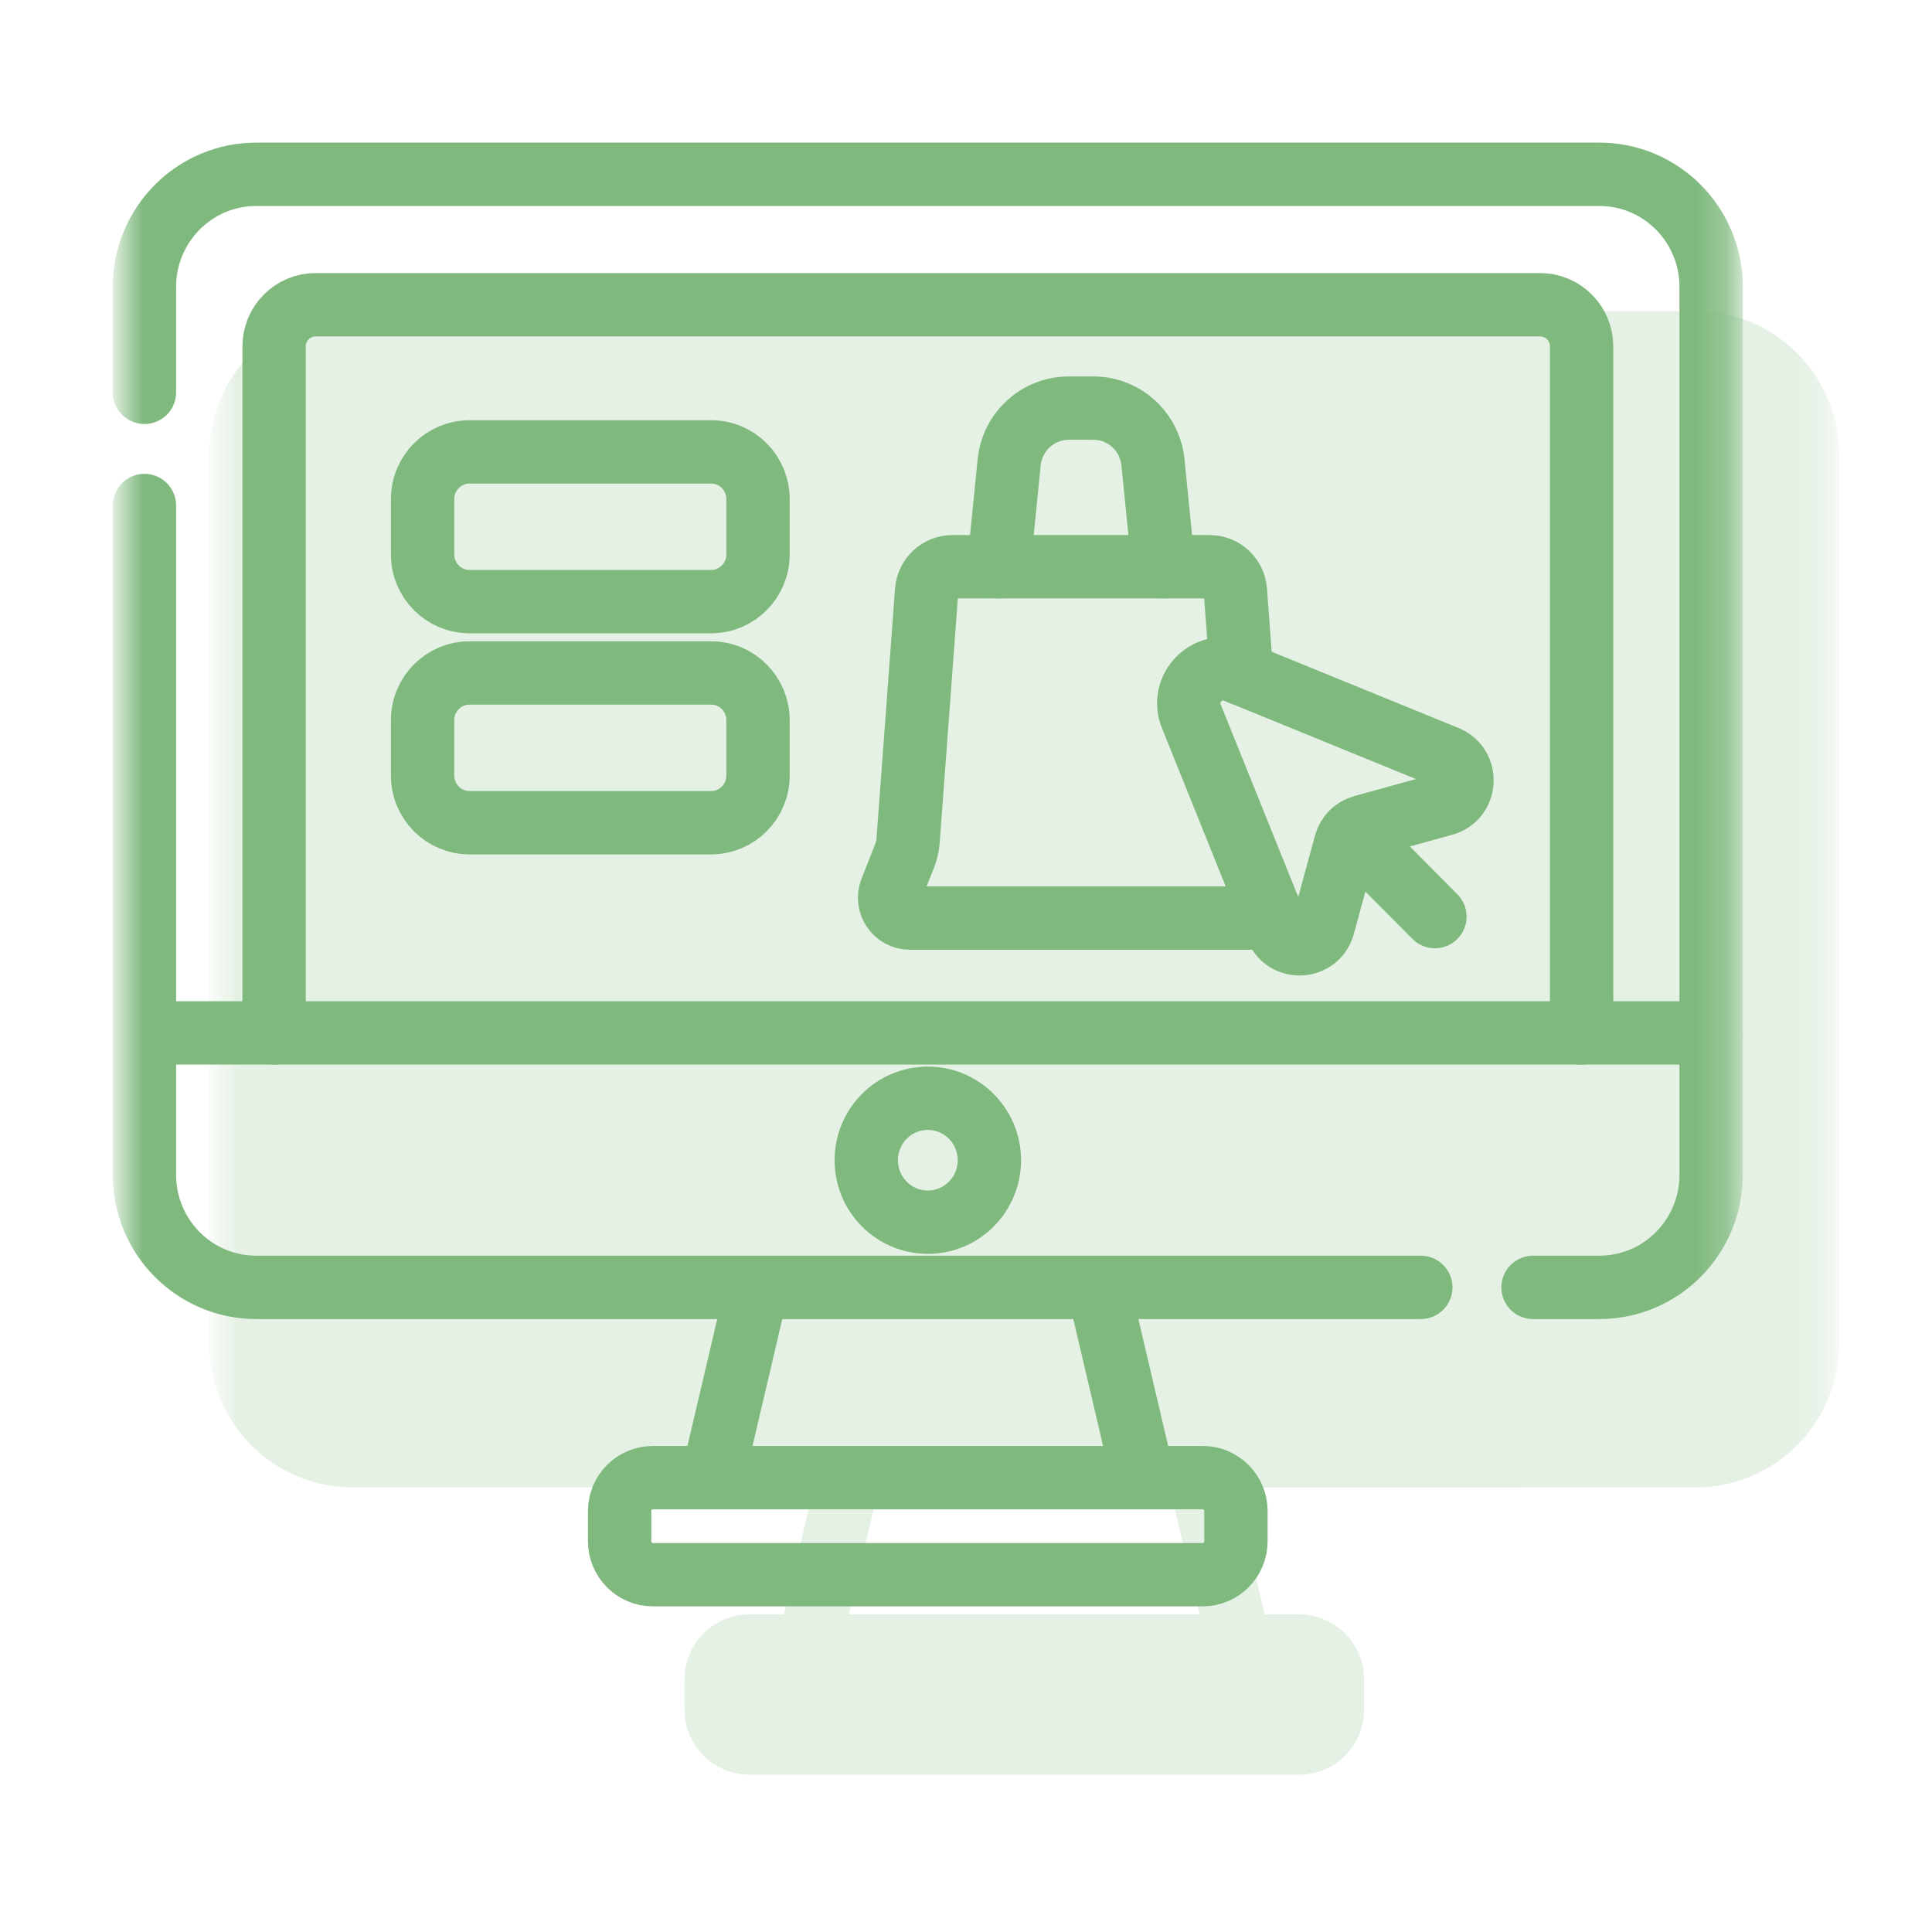 <svg width="61" height="61" viewBox="0 0 61 61" fill="none" xmlns="http://www.w3.org/2000/svg">
<mask id="mask0_2527_3721" style="mask-type:luminance" maskUnits="userSpaceOnUse" x="3" y="1" width="52" height="53">
<path d="M3.814 1.963H54.774V53.261H3.814V1.963Z" fill="white"/>
</mask>
<g mask="url(#mask0_2527_3721)">
<path d="M4.56 12.387V9.058C4.56 7.095 6.141 5.503 8.092 5.503H50.496C52.446 5.503 54.027 7.095 54.027 9.058V37.092C54.027 39.056 52.446 40.647 50.496 40.647H48.403" stroke="#7FB97E" stroke-width="2" stroke-miterlimit="10" stroke-linecap="round" stroke-linejoin="round"/>
<path d="M44.86 40.647H8.092C6.141 40.647 4.56 39.056 4.56 37.092V15.961" stroke="#7FB97E" stroke-width="2" stroke-miterlimit="10" stroke-linecap="round" stroke-linejoin="round"/>
<path d="M4.56 32.612H54.027" stroke="#7FB97E" stroke-width="2" stroke-miterlimit="10" stroke-linecap="round" stroke-linejoin="round"/>
<path d="M8.654 32.612V10.94C8.654 10.212 9.24 9.622 9.963 9.622H48.628C49.351 9.622 49.937 10.212 49.937 10.94V32.612" stroke="#7FB97E" stroke-width="2" stroke-miterlimit="10" stroke-linecap="round" stroke-linejoin="round"/>
<path d="M31.238 36.632C31.238 35.552 30.368 34.676 29.295 34.676C28.221 34.676 27.351 35.552 27.351 36.632C27.351 37.713 28.221 38.589 29.295 38.589C30.368 38.589 31.238 37.713 31.238 36.632Z" stroke="#7FB97E" stroke-width="2" stroke-miterlimit="10" stroke-linecap="round" stroke-linejoin="round"/>
<path d="M45.588 25.392L43.027 26.098C42.762 26.171 42.555 26.38 42.483 26.646L41.781 29.224C41.584 29.946 40.59 30.005 40.311 29.311L37.615 22.617C37.255 21.725 38.138 20.837 39.025 21.198L45.674 23.912C46.363 24.193 46.305 25.194 45.588 25.392Z" stroke="#7FB97E" stroke-width="2" stroke-miterlimit="10" stroke-linecap="round" stroke-linejoin="round"/>
<path d="M42.685 26.303L45.305 28.94" stroke="#7FB97E" stroke-width="2" stroke-miterlimit="10" stroke-linecap="round" stroke-linejoin="round"/>
<path d="M22.453 18.995H14.823C14.006 18.995 13.343 18.328 13.343 17.506V15.757C13.343 14.935 14.006 14.268 14.823 14.268H22.453C23.27 14.268 23.933 14.935 23.933 15.757V17.506C23.933 18.328 23.27 18.995 22.453 18.995Z" stroke="#7FB97E" stroke-width="2" stroke-miterlimit="10" stroke-linecap="round" stroke-linejoin="round"/>
<path d="M22.453 25.976H14.823C14.006 25.976 13.343 25.309 13.343 24.486V22.738C13.343 21.915 14.006 21.248 14.823 21.248H22.453C23.27 21.248 23.933 21.915 23.933 22.738V24.486C23.933 25.309 23.27 25.976 22.453 25.976Z" stroke="#7FB97E" stroke-width="2" stroke-miterlimit="10" stroke-linecap="round" stroke-linejoin="round"/>
<path d="M39.2 21.27L39.005 18.654C38.974 18.225 38.618 17.894 38.191 17.894H30.072C29.644 17.894 29.289 18.225 29.257 18.654L28.672 26.536C28.659 26.708 28.62 26.877 28.556 27.037L28.133 28.107C27.966 28.529 28.275 28.987 28.727 28.987H39.536C39.762 28.987 39.953 28.872 40.065 28.704" stroke="#7FB97E" stroke-width="2" stroke-miterlimit="10" stroke-linecap="round" stroke-linejoin="round"/>
<path d="M31.533 17.893L31.863 14.598C31.96 13.626 32.774 12.886 33.744 12.886H34.521C35.492 12.886 36.305 13.626 36.403 14.598L36.733 17.893" stroke="#7FB97E" stroke-width="2" stroke-miterlimit="10" stroke-linecap="round" stroke-linejoin="round"/>
<path d="M37.975 49.718H20.612C20.033 49.718 19.564 49.245 19.564 48.663V47.709C19.564 47.127 20.033 46.654 20.612 46.654H37.975C38.554 46.654 39.023 47.127 39.023 47.709V48.663C39.023 49.245 38.554 49.718 37.975 49.718Z" stroke="#7FB97E" stroke-width="2" stroke-miterlimit="10" stroke-linecap="round" stroke-linejoin="round"/>
<path d="M36.09 46.655L34.681 40.648" stroke="#7FB97E" stroke-width="2" stroke-miterlimit="10" stroke-linecap="round" stroke-linejoin="round"/>
<path d="M23.907 40.648L22.497 46.655" stroke="#7FB97E" stroke-width="2" stroke-miterlimit="10" stroke-linecap="round" stroke-linejoin="round"/>
</g>
<g opacity="0.2">
<mask id="mask1_2527_3721" style="mask-type:luminance" maskUnits="userSpaceOnUse" x="6" y="7" width="52" height="52">
<path d="M6.859 7.279H57.819V58.577H6.859V7.279Z" fill="white"/>
</mask>
<g mask="url(#mask1_2527_3721)">
<path d="M7.605 24.028L7.605 14.375C7.605 12.411 9.186 10.82 11.136 10.82H53.541C55.491 10.82 57.072 12.411 57.072 14.375V42.409C57.072 44.372 55.491 45.964 53.541 45.964L31.889 45.964" fill="#7FB97E"/>
<path d="M7.605 24.028L7.605 14.375C7.605 12.411 9.186 10.82 11.136 10.82H53.541C55.491 10.82 57.072 12.411 57.072 14.375V42.409C57.072 44.372 55.491 45.964 53.541 45.964L31.889 45.964" stroke="#7FB97E" stroke-width="2" stroke-miterlimit="10" stroke-linecap="round" stroke-linejoin="round"/>
<path d="M47.905 45.964H11.137C9.186 45.964 7.605 44.372 7.605 42.409V21.278" fill="#7FB97E"/>
<path d="M47.905 45.964H11.137C9.186 45.964 7.605 44.372 7.605 42.409V21.278" stroke="#7FB97E" stroke-width="2" stroke-miterlimit="10" stroke-linecap="round" stroke-linejoin="round"/>
<path d="M7.605 37.929H57.072H7.605Z" fill="#7FB97E"/>
<path d="M7.605 37.929H57.072" stroke="#7FB97E" stroke-width="2" stroke-miterlimit="10" stroke-linecap="round" stroke-linejoin="round"/>
<path d="M11.699 37.929V16.256C11.699 15.529 12.285 14.939 13.008 14.939H51.673C52.396 14.939 52.982 15.529 52.982 16.256V37.929" fill="#7FB97E"/>
<path d="M11.699 37.929V16.256C11.699 15.529 12.285 14.939 13.008 14.939H51.673C52.396 14.939 52.982 15.529 52.982 16.256V37.929" stroke="#7FB97E" stroke-width="2" stroke-miterlimit="10" stroke-linecap="round" stroke-linejoin="round"/>
<path d="M34.283 41.945C34.283 40.864 33.413 39.988 32.34 39.988C31.266 39.988 30.396 40.864 30.396 41.945C30.396 43.025 31.266 43.901 32.34 43.901C33.413 43.901 34.283 43.025 34.283 41.945Z" fill="#7FB97E" stroke="#7FB97E" stroke-width="2" stroke-miterlimit="10" stroke-linecap="round" stroke-linejoin="round"/>
<path d="M48.633 30.712L46.072 31.419C45.807 31.492 45.6 31.7 45.528 31.966L44.826 34.544C44.629 35.266 43.635 35.325 43.356 34.632L40.66 27.938C40.3 27.045 41.183 26.157 42.069 26.518L48.719 29.232C49.408 29.514 49.35 30.514 48.633 30.712Z" fill="#7FB97E" stroke="#7FB97E" stroke-width="2" stroke-miterlimit="10" stroke-linecap="round" stroke-linejoin="round"/>
<path d="M45.73 31.616L48.35 34.253L45.73 31.616Z" fill="#7FB97E"/>
<path d="M45.73 31.616L48.35 34.253" stroke="#7FB97E" stroke-width="2" stroke-miterlimit="10" stroke-linecap="round" stroke-linejoin="round"/>
<path d="M25.498 24.315H17.868C17.051 24.315 16.388 23.648 16.388 22.826V21.078C16.388 20.255 17.051 19.588 17.868 19.588H25.498C26.315 19.588 26.977 20.255 26.977 21.078V22.826C26.977 23.648 26.315 24.315 25.498 24.315Z" fill="#7FB97E" stroke="#7FB97E" stroke-width="2" stroke-miterlimit="10" stroke-linecap="round" stroke-linejoin="round"/>
<path d="M25.498 31.292H17.868C17.051 31.292 16.388 30.625 16.388 29.802V28.054C16.388 27.232 17.051 26.565 17.868 26.565H25.498C26.315 26.565 26.977 27.232 26.977 28.054V29.802C26.977 30.625 26.315 31.292 25.498 31.292Z" fill="#7FB97E" stroke="#7FB97E" stroke-width="2" stroke-miterlimit="10" stroke-linecap="round" stroke-linejoin="round"/>
<path d="M42.247 26.59L42.052 23.974C42.02 23.546 41.665 23.214 41.238 23.214H33.118C32.691 23.214 32.336 23.546 32.304 23.974L31.718 31.856C31.706 32.028 31.667 32.197 31.603 32.358L31.18 33.427C31.013 33.849 31.322 34.307 31.773 34.307H42.583C42.809 34.307 42.999 34.192 43.112 34.024" fill="#7FB97E"/>
<path d="M42.247 26.59L42.052 23.974C42.02 23.546 41.665 23.214 41.238 23.214H33.118C32.691 23.214 32.336 23.546 32.304 23.974L31.718 31.856C31.706 32.028 31.667 32.197 31.603 32.358L31.18 33.427C31.013 33.849 31.322 34.307 31.773 34.307H42.583C42.809 34.307 42.999 34.192 43.112 34.024" stroke="#7FB97E" stroke-width="2" stroke-miterlimit="10" stroke-linecap="round" stroke-linejoin="round"/>
<path d="M34.578 23.214L34.908 19.919C35.005 18.946 35.819 18.206 36.789 18.206H37.566C38.537 18.206 39.35 18.946 39.448 19.919L39.778 23.214" fill="#7FB97E"/>
<path d="M34.578 23.214L34.908 19.919C35.005 18.946 35.819 18.206 36.789 18.206H37.566C38.537 18.206 39.35 18.946 39.448 19.919L39.778 23.214" stroke="#7FB97E" stroke-width="2" stroke-miterlimit="10" stroke-linecap="round" stroke-linejoin="round"/>
<path d="M41.022 55.034H23.659C23.08 55.034 22.611 54.562 22.611 53.979V53.026C22.611 52.443 23.08 51.971 23.659 51.971H41.022C41.601 51.971 42.07 52.443 42.07 53.026V53.979C42.07 54.562 41.601 55.034 41.022 55.034Z" fill="#7FB97E" stroke="#7FB97E" stroke-width="2" stroke-miterlimit="10" stroke-linecap="round" stroke-linejoin="round"/>
<path d="M39.137 51.972L37.728 45.965L39.137 51.972Z" fill="#7FB97E"/>
<path d="M39.137 51.972L37.728 45.965" stroke="#7FB97E" stroke-width="2" stroke-miterlimit="10" stroke-linecap="round" stroke-linejoin="round"/>
<path d="M26.951 45.965L25.542 51.972L26.951 45.965Z" fill="#7FB97E"/>
<path d="M26.951 45.965L25.542 51.972" stroke="#7FB97E" stroke-width="2" stroke-miterlimit="10" stroke-linecap="round" stroke-linejoin="round"/>
</g>
</g>
</svg>
